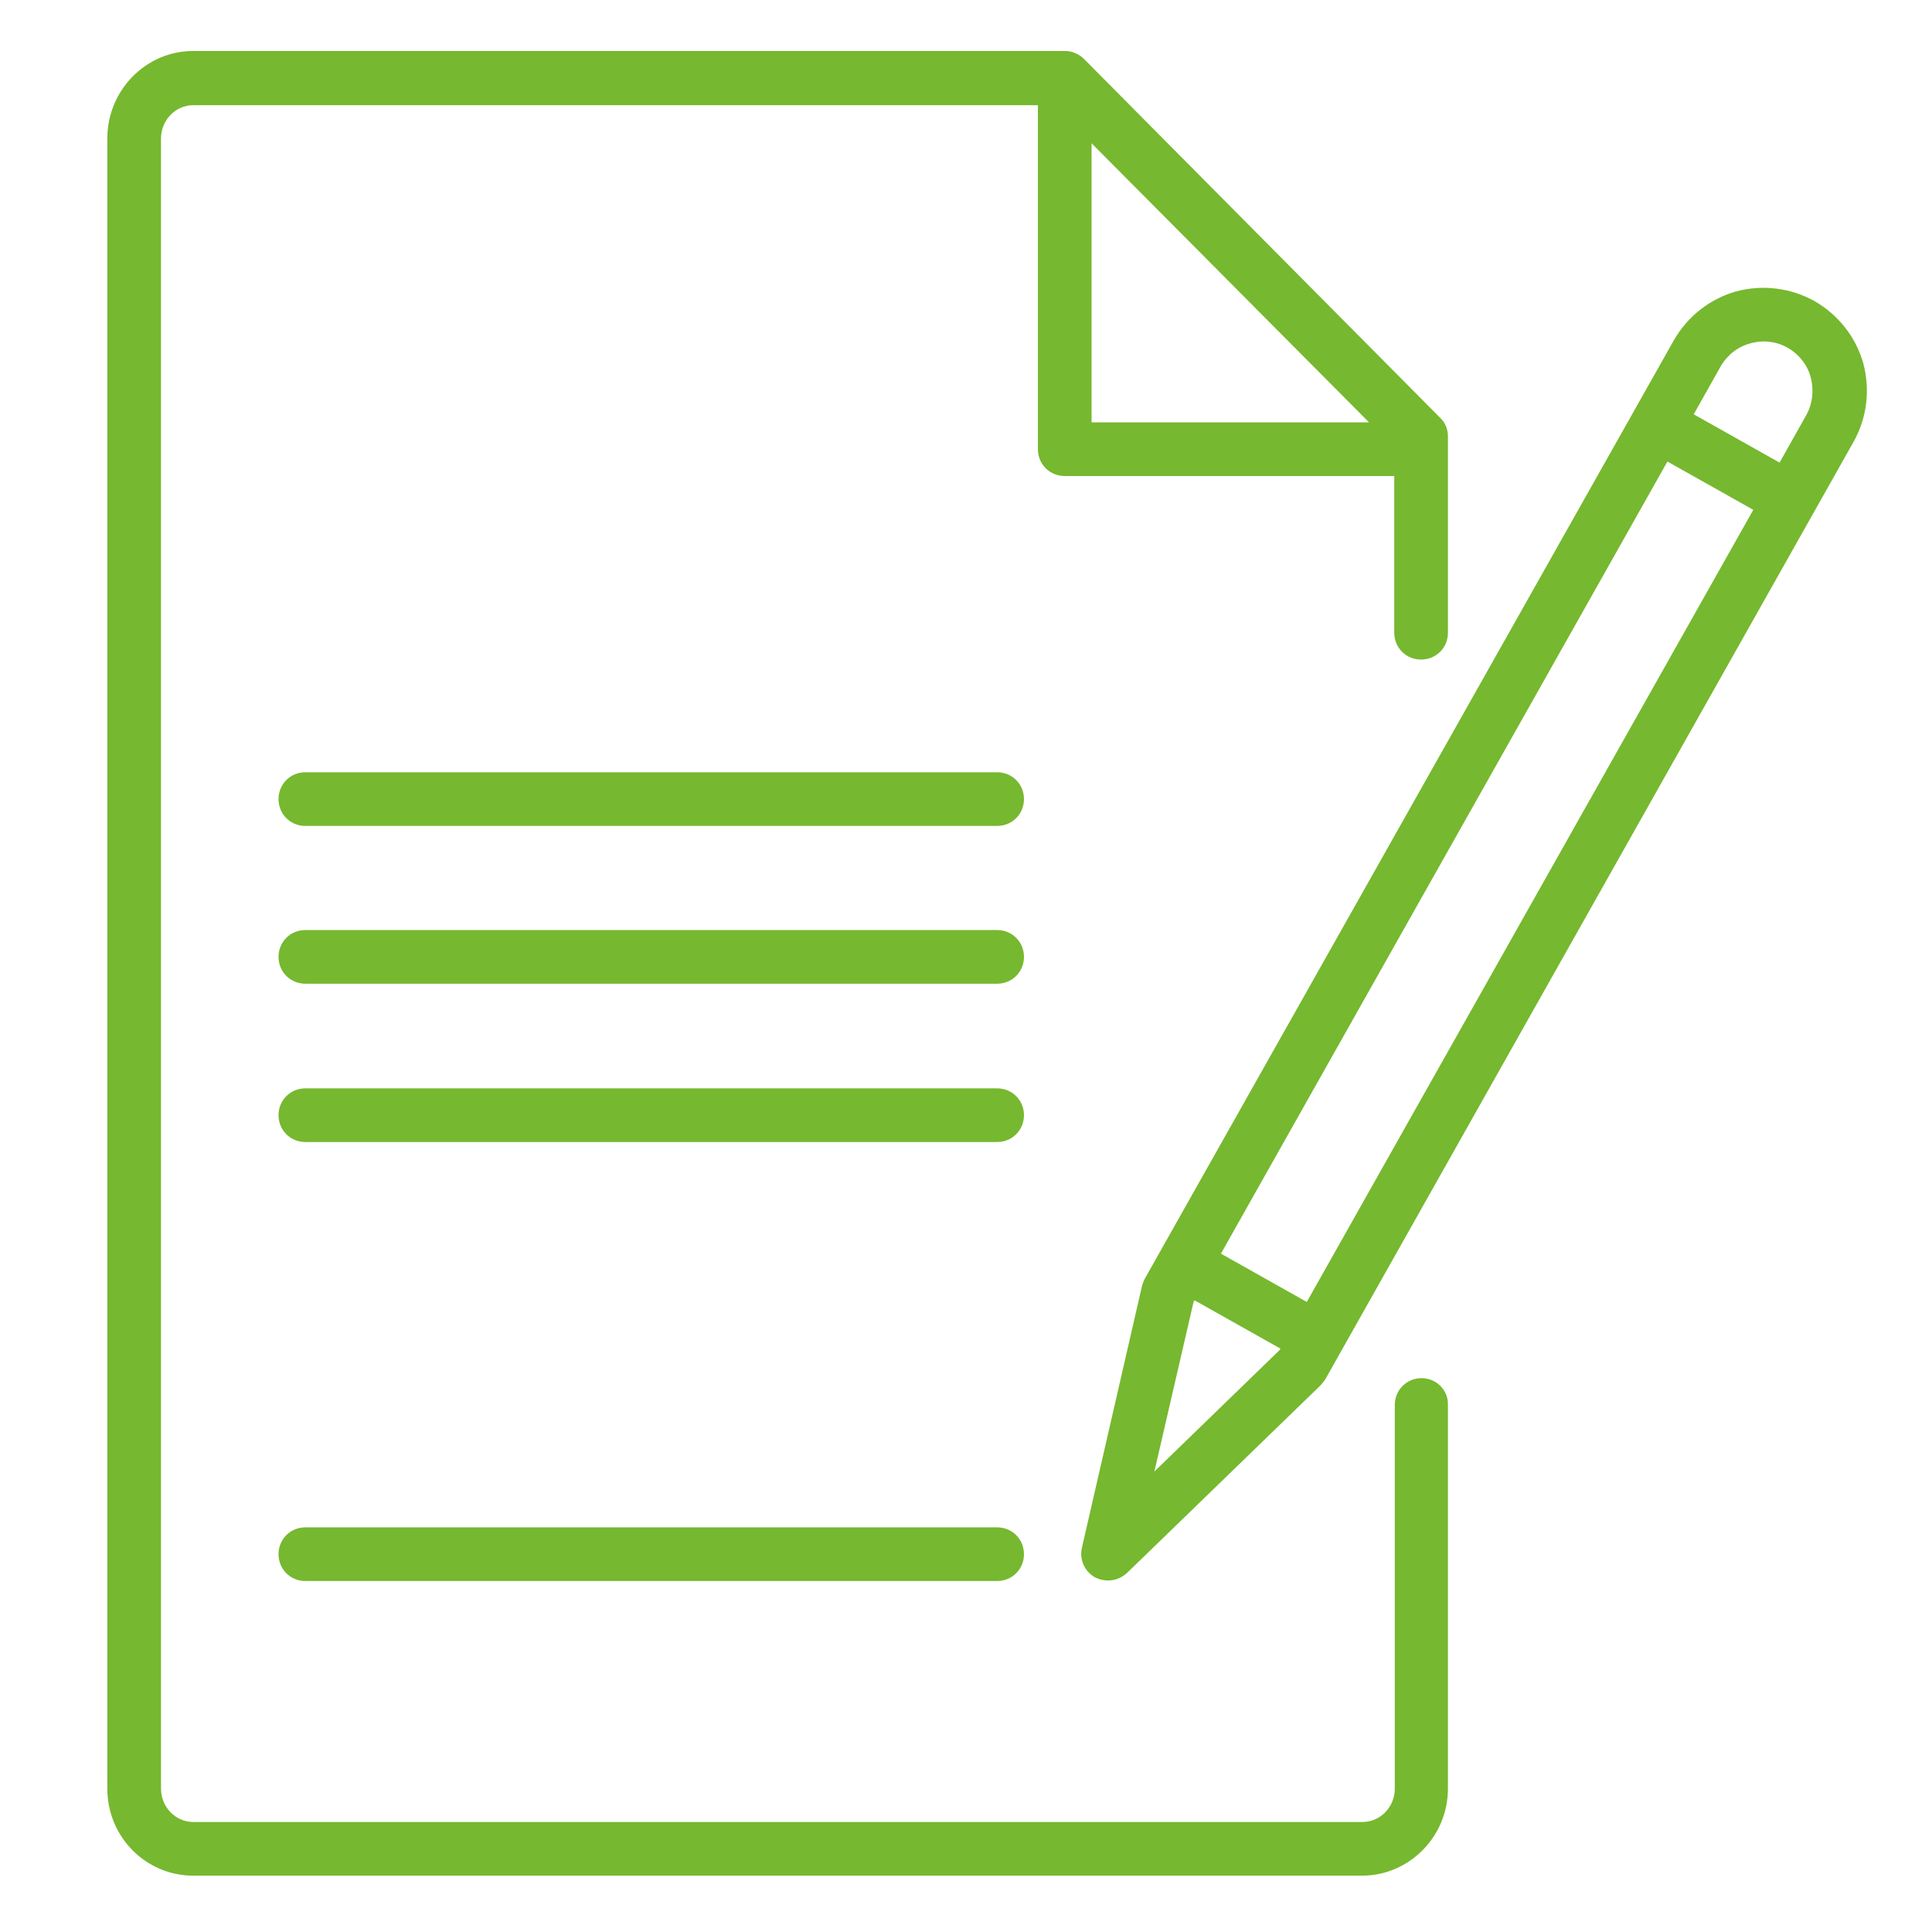 <?xml version="1.0" encoding="UTF-8"?>
<svg xmlns="http://www.w3.org/2000/svg" xmlns:xlink="http://www.w3.org/1999/xlink" version="1.1" id="Ebene_1" x="0px" y="0px" viewBox="0 0 36 36" style="enable-background:new 0 0 36 36;" xml:space="preserve">
<style type="text/css">
	.st0{fill:#76B82F;}
</style>
<path class="st0" d="M26.49,25.68c-0.28,0-0.5,0.22-0.5,0.5v7.15c0,0.34-0.27,0.62-0.6,0.62H3.6c-0.33,0-0.6-0.28-0.6-0.62V2.58  c0-0.34,0.27-0.62,0.6-0.62h15.74v6.41c0,0.28,0.22,0.5,0.5,0.5h6.14v2.92c0,0.28,0.22,0.5,0.5,0.5s0.5-0.22,0.5-0.5V8.13  c0-0.13-0.05-0.26-0.15-0.35L20.2,1.1c-0.09-0.09-0.22-0.15-0.35-0.15H3.6C2.72,0.95,2,1.68,2,2.58v30.75c0,0.9,0.72,1.62,1.6,1.62  h21.78c0.88,0,1.6-0.73,1.6-1.62v-7.15C26.99,25.9,26.76,25.68,26.49,25.68z M20.34,2.67l5.17,5.2h-5.17V2.67z"></path>
<path class="st0" d="M34.54,8.23c0.25-0.45,0.31-0.96,0.18-1.46c-0.14-0.49-0.46-0.9-0.91-1.16c-0.45-0.25-0.97-0.31-1.46-0.18  c-0.49,0.14-0.9,0.46-1.16,0.91l-9.86,17.49c-0.02,0.04-0.04,0.09-0.05,0.13l-1.12,4.88c-0.05,0.22,0.05,0.44,0.24,0.55  c0.08,0.04,0.16,0.06,0.25,0.06c0.13,0,0.25-0.05,0.35-0.14l3.6-3.49c0.03-0.03,0.06-0.07,0.09-0.11L34.54,8.23z M32.06,6.83  c0.12-0.21,0.32-0.37,0.55-0.43c0.24-0.07,0.49-0.04,0.7,0.08c0.21,0.12,0.37,0.32,0.43,0.55s0.04,0.48-0.08,0.7l-0.5,0.89l-1.6-0.9  L32.06,6.83z M21.51,27.42l0.73-3.16l0.02-0.03l1.6,0.9l-0.02,0.03L21.51,27.42z M24.35,24.26l-1.6-0.9L31.07,8.6l1.6,0.9  L24.35,24.26z"></path>
<g>
	<path class="st0" d="M18.58,15.39H5.69c-0.28,0-0.5-0.22-0.5-0.5s0.22-0.5,0.5-0.5h12.89c0.28,0,0.5,0.22,0.5,0.5   S18.86,15.39,18.58,15.39z"></path>
</g>
<g>
	<path class="st0" d="M18.58,18.33H5.69c-0.28,0-0.5-0.22-0.5-0.5s0.22-0.5,0.5-0.5h12.89c0.28,0,0.5,0.22,0.5,0.5   S18.86,18.33,18.58,18.33z"></path>
</g>
<g>
	<path class="st0" d="M18.58,21.28H5.69c-0.28,0-0.5-0.22-0.5-0.5s0.22-0.5,0.5-0.5h12.89c0.28,0,0.5,0.22,0.5,0.5   S18.86,21.28,18.58,21.28z"></path>
</g>
<path class="st0" d="M18.58,29.46H5.69c-0.28,0-0.5-0.22-0.5-0.5s0.22-0.5,0.5-0.5h12.89c0.28,0,0.5,0.22,0.5,0.5  S18.86,29.46,18.58,29.46z"></path>
</svg>

